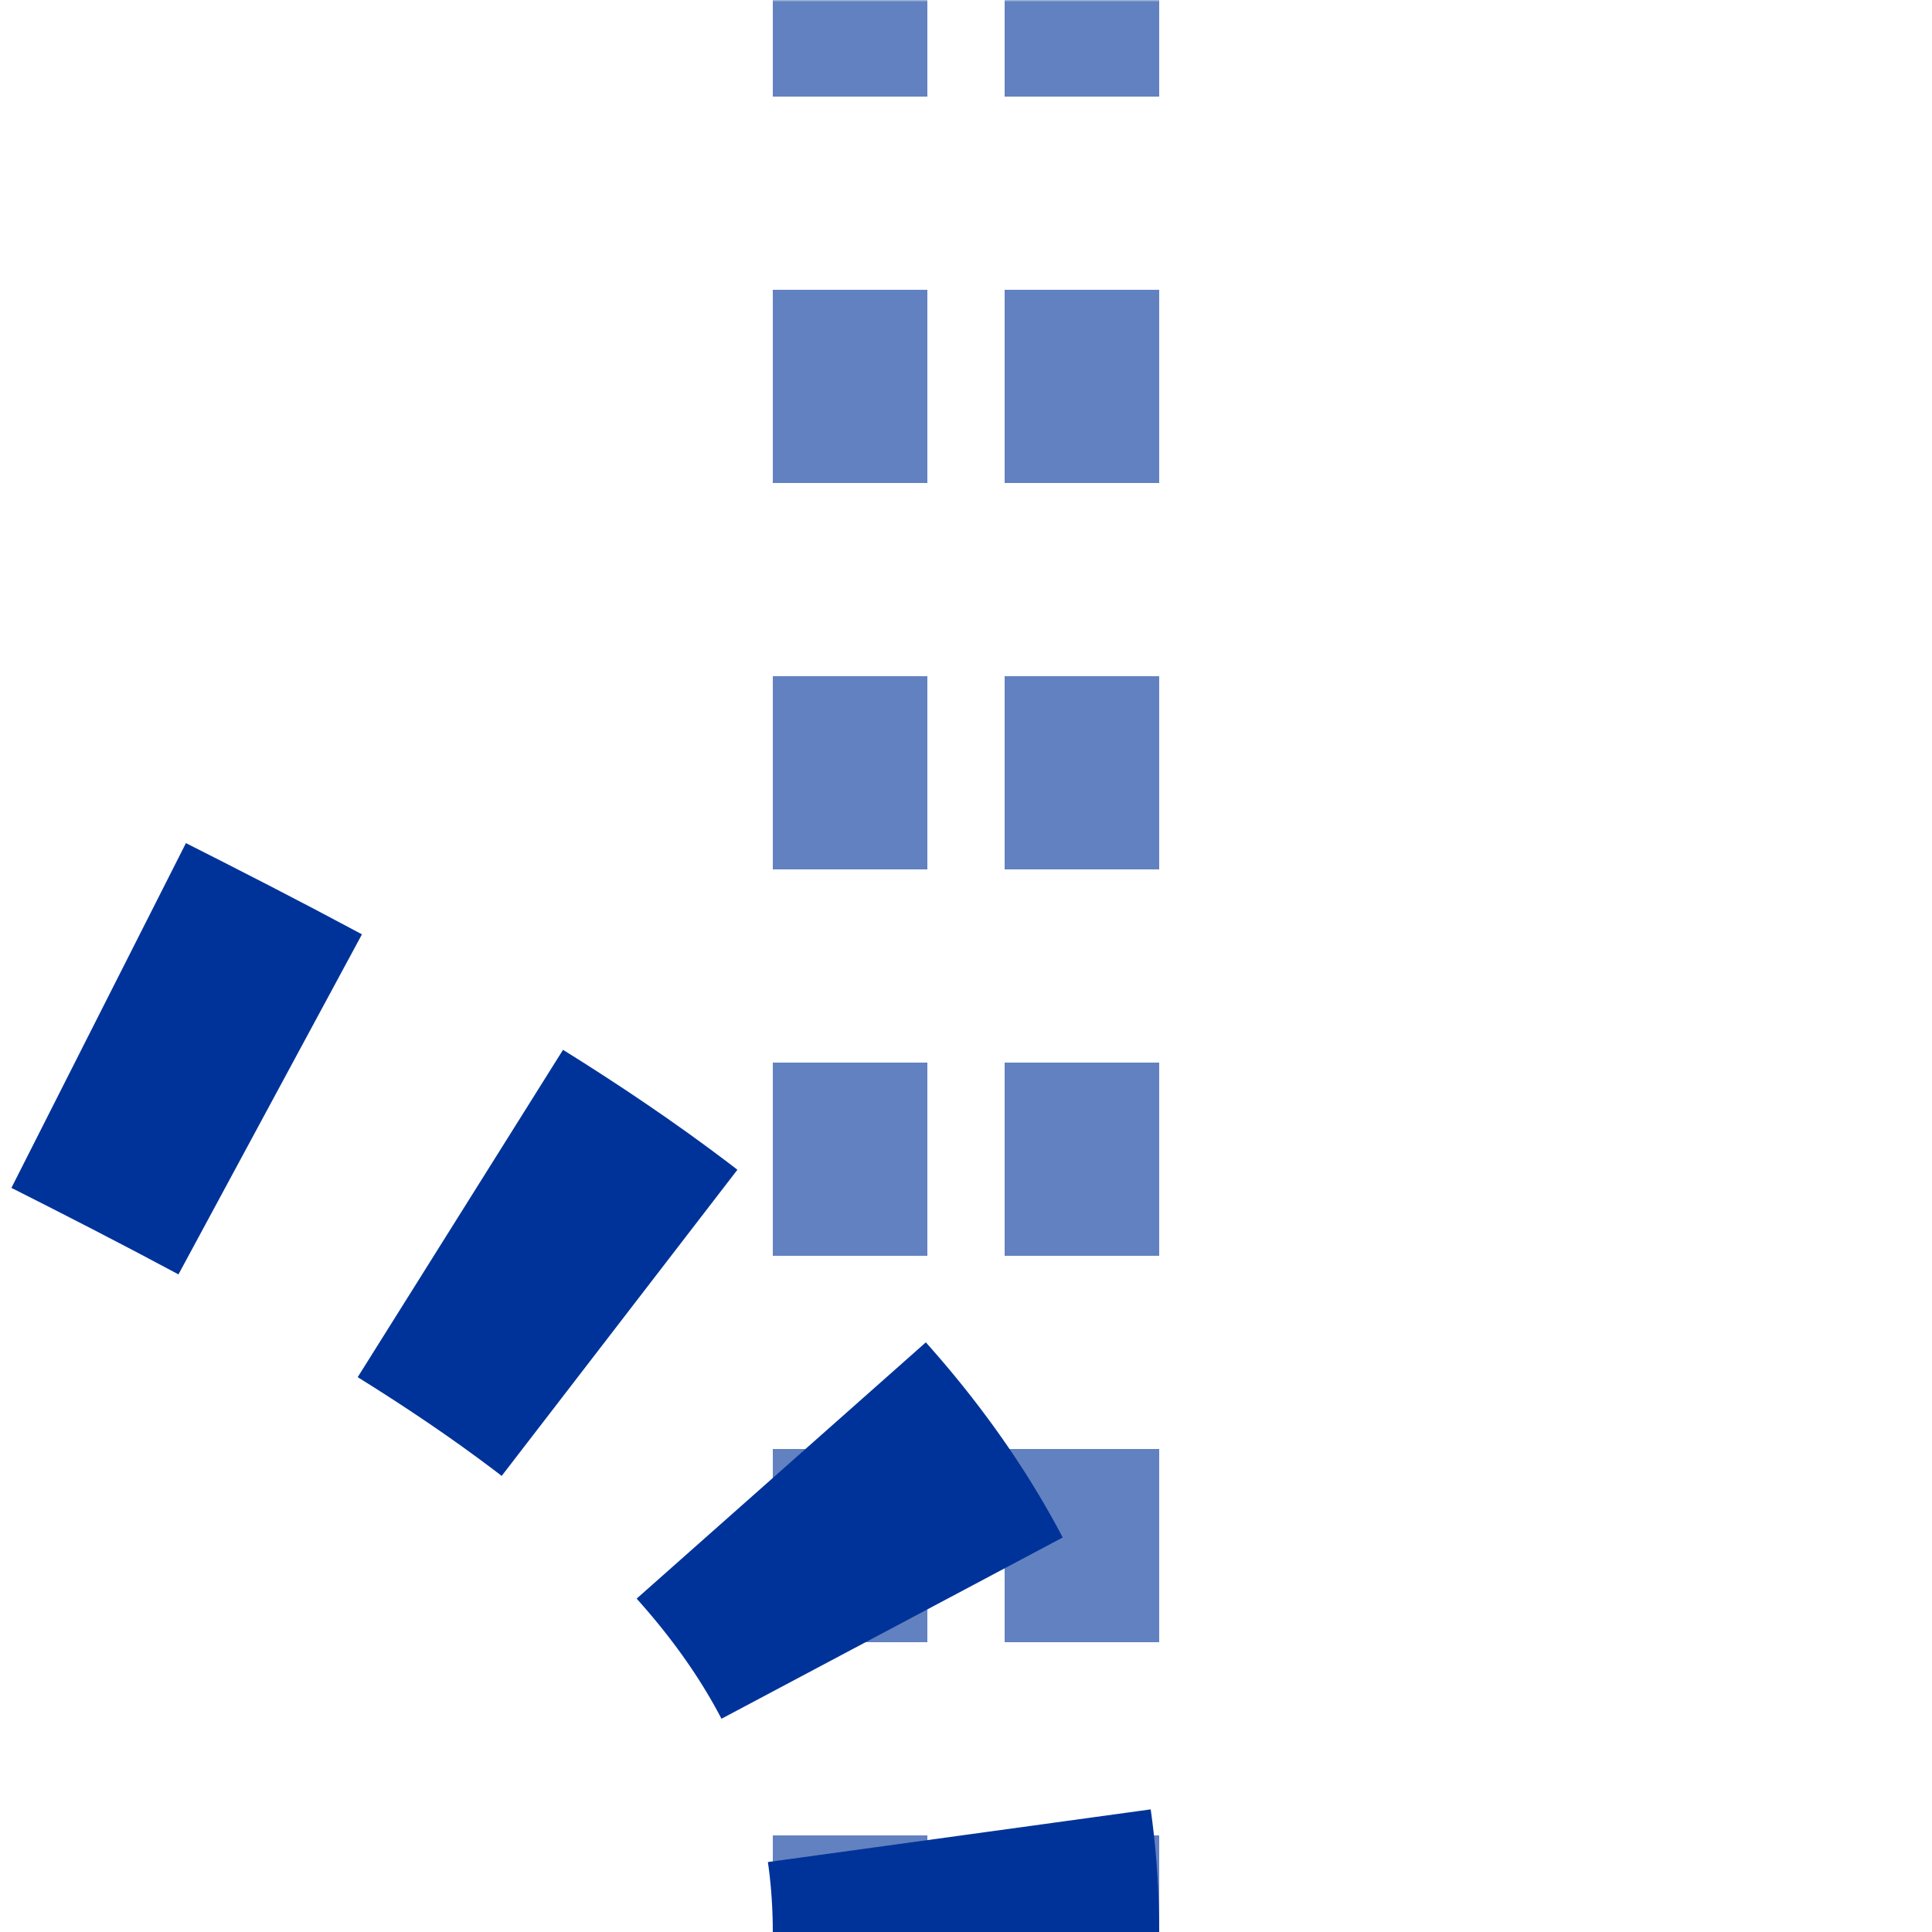 <?xml version="1.0" encoding="UTF-8"?>
<svg xmlns="http://www.w3.org/2000/svg" width="500" height="500">
<title>KRW-junction in tunnel of unused straight track and regular from right, set "u"</title>

<defs>
 <mask id="mask">
  <rect x="-100" y="-100" width="1200" height="1200" fill="white" />
  <path d="M -250,0 C -250,250 250,250 250,500" stroke-width="20" fill="none" stroke="black" />
 </mask>
</defs>

<g fill="none" mask="url(#mask)">
  <path d="M 220,525 V 0 M 280,525 V 0" stroke-width="40" stroke="#6281C0" stroke-dasharray="50"/>
  <path d="M 250,525 V 500 C 250,250 -250,250 -250,0" stroke-width="100" stroke="#003399" stroke-dasharray="50,56.75"/>
</g>
</svg>